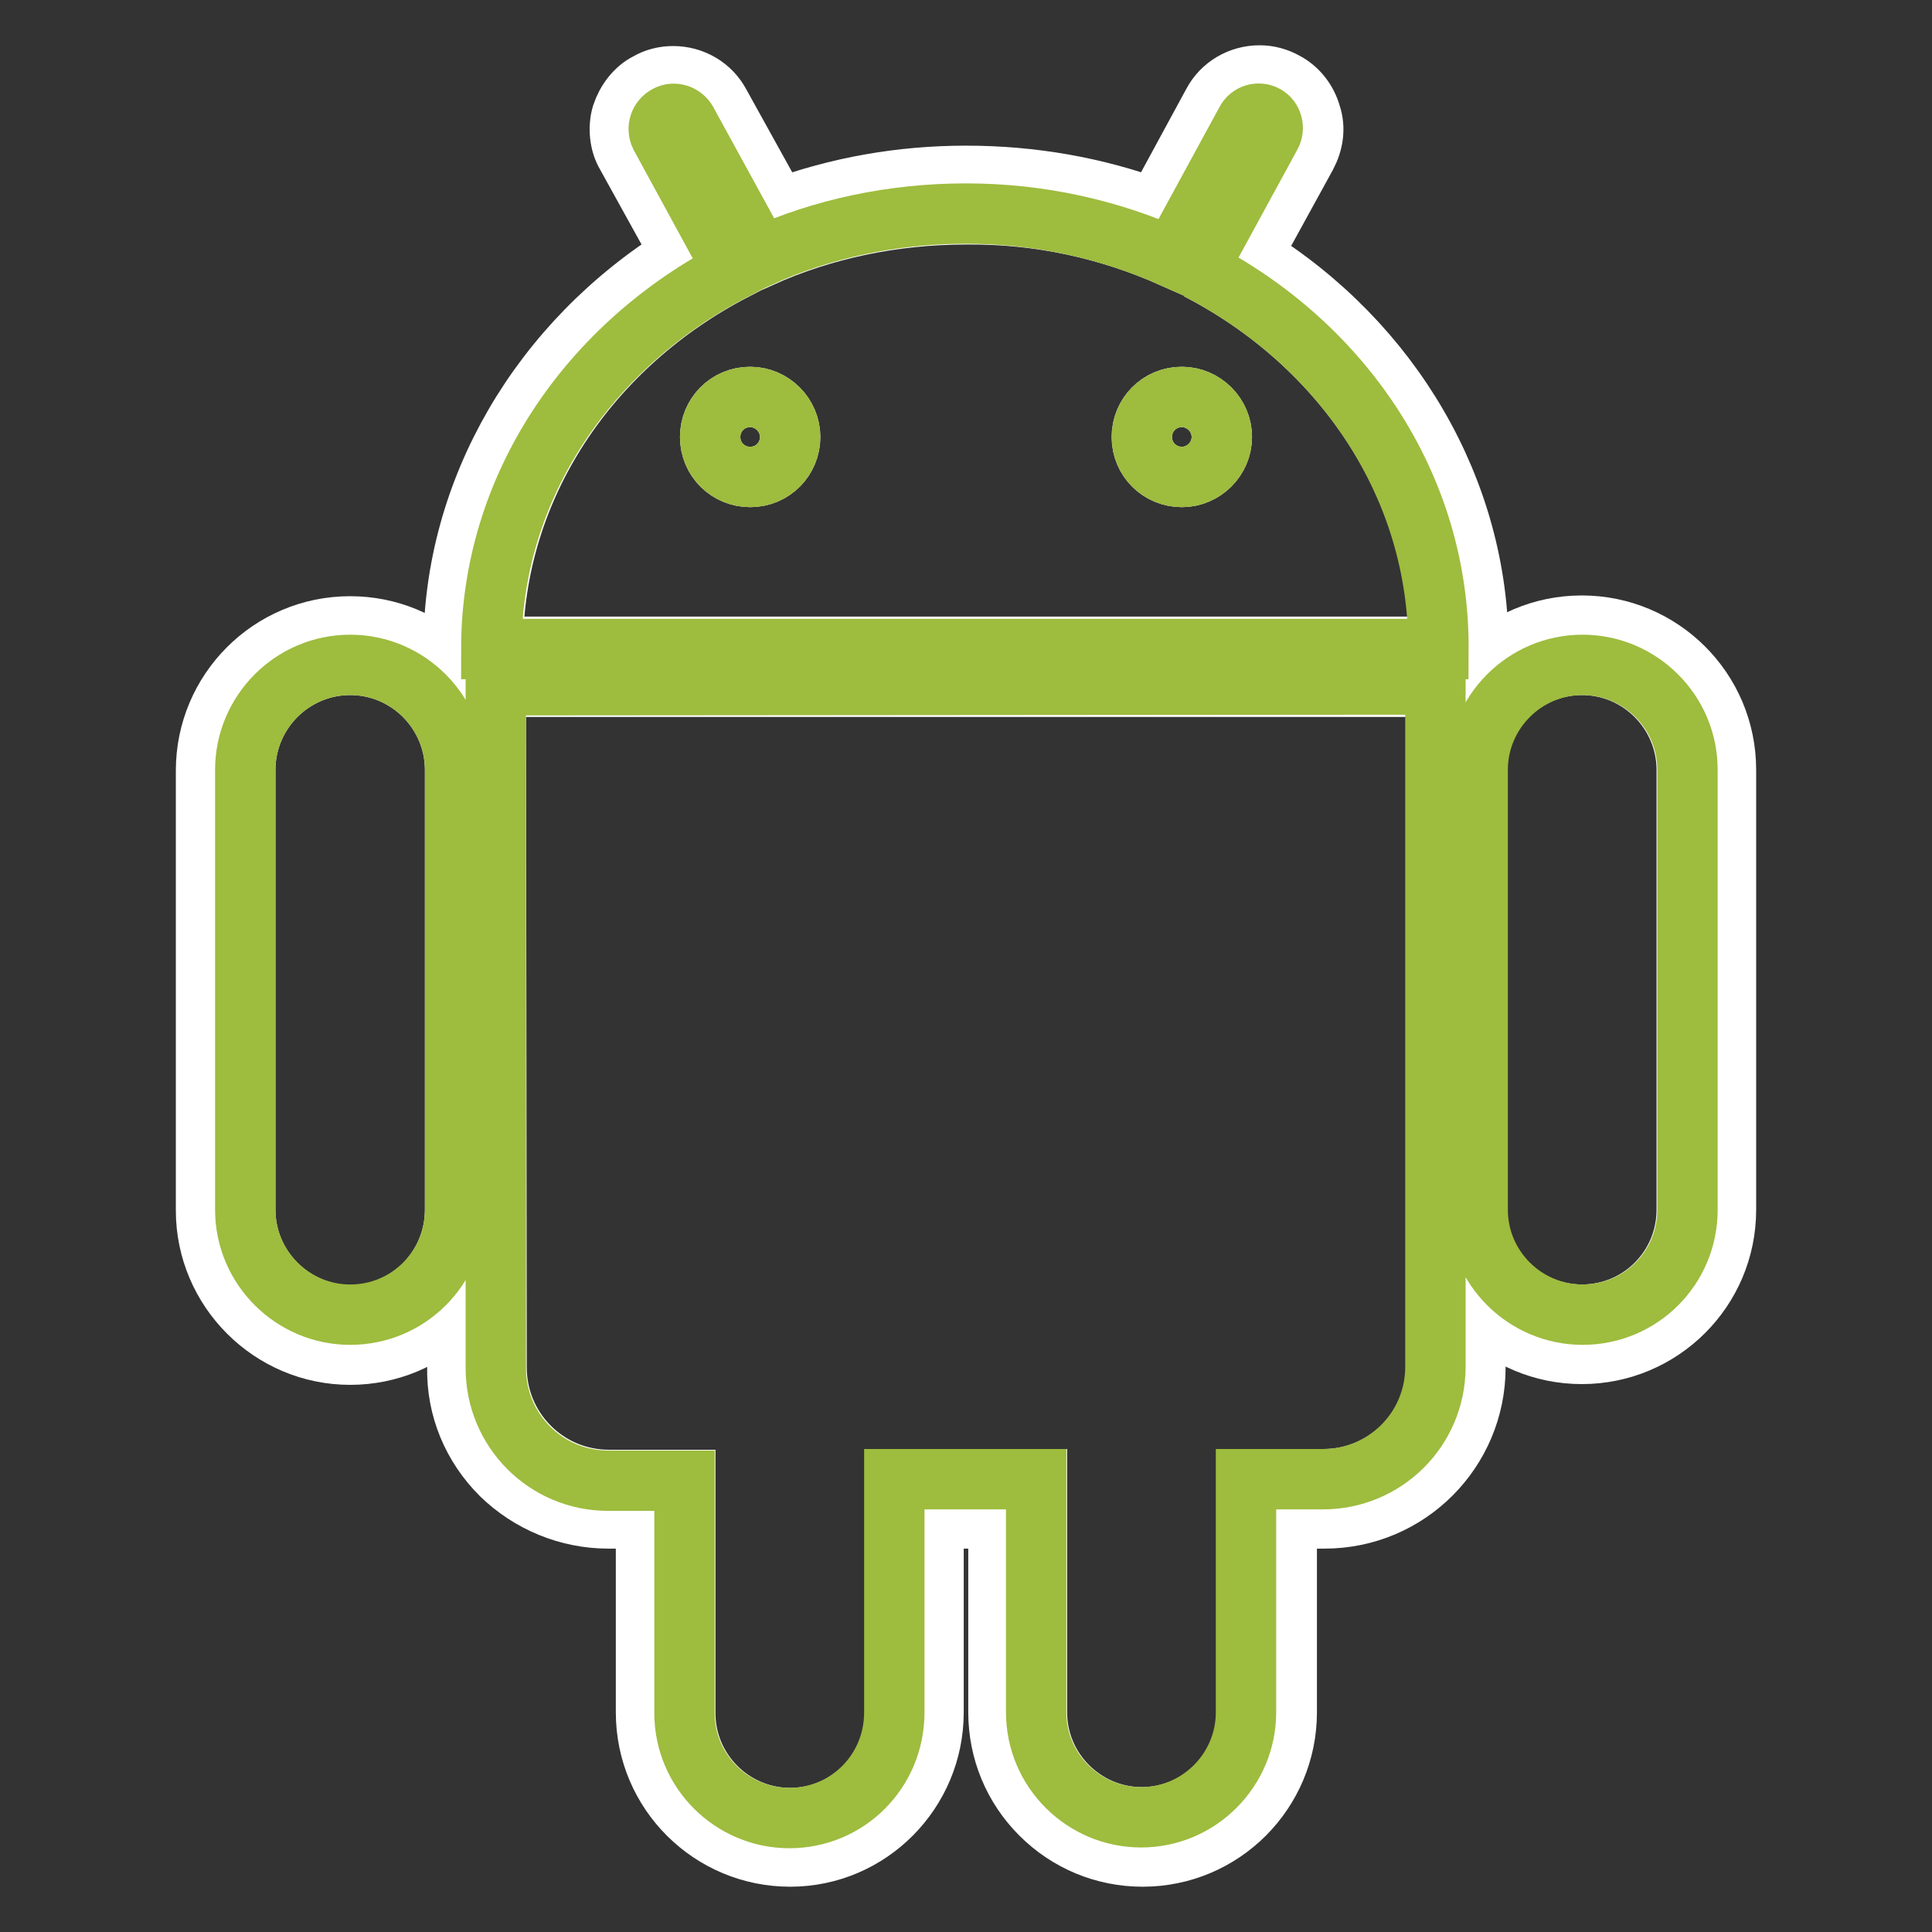 <?xml version="1.0" encoding="utf-8"?>
<!-- Svg Vector Icons : http://www.onlinewebfonts.com/icon -->
<!DOCTYPE svg PUBLIC "-//W3C//DTD SVG 1.1//EN" "http://www.w3.org/Graphics/SVG/1.1/DTD/svg11.dtd">
<svg version="1.1" xmlns="http://www.w3.org/2000/svg" xmlns:xlink="http://www.w3.org/1999/xlink" x="0px" y="0px" viewBox="0 0 256 256" enable-background="new 0 0 256 256" xml:space="preserve">
<rect x="0" y="0" width="256" height="256" fill="#333333" stroke="none"/>
<g> <path stroke-width="8" fill-opacity="0" stroke="#ffffff"  d="M46.4,179.5c-10.5,0-19.1-8.6-19.1-19.1v-58.3c0-10.5,8.5-19.1,19.1-19.1c5.1,0,9.9,2,13.5,5.6 c3.6,3.6,5.6,8.4,5.6,13.5v58.3c0,5.1-2,9.9-5.6,13.5C56.3,177.5,51.5,179.5,46.4,179.5"/> <path stroke-width="8" fill-opacity="0" stroke="#ffffff"  d="M46.4,88.1c-7.7,0-13.9,6.3-13.9,13.9v58.3c0,7.7,6.3,13.9,13.9,14c7.7,0,13.9-6.3,13.9-14V102 C60.3,94.4,54.1,88.1,46.4,88.1 M195.9,91H60.1v-5.1c0-21,11.5-40.6,30.2-52.2L83,20.5c-0.9-1.5-1.1-3.6-0.6-5.3 c0.6-1.8,1.8-3.4,3.4-4.2c1-0.6,2.2-0.9,3.4-0.9c2.6,0,5,1.4,6.2,3.7l7.7,13.9c7.9-2.9,16.2-4.4,24.9-4.4c8.8,0,17.2,1.5,25.1,4.4 l7.6-14c1.2-2.3,3.6-3.7,6.2-3.7c1.2,0,2.3,0.3,3.4,0.9c1.7,0.9,2.9,2.5,3.4,4.3c0.6,1.8,0.3,3.7-0.6,5.4l-7.3,13.3 C184.4,45.4,195.9,65,195.9,86V91z"/> <path stroke-width="8" fill-opacity="0" stroke="#ffffff"  d="M158.7,35.7l9.7-17.8c0.5-0.9,0.2-2.1-0.7-2.6c-1-0.5-2.1-0.2-2.6,0.8l-9.8,18c-8.3-3.7-17.5-5.8-27.3-5.7 c-9.7,0-19,2-27.2,5.7L91,16.2c-0.5-0.9-1.7-1.3-2.6-0.8c-0.9,0.5-1.3,1.7-0.8,2.6l9.7,17.8C78.2,45.7,65.3,64.4,65.3,86h125.5 C190.7,64.4,177.9,45.6,158.7,35.7 M99.4,63.2c-2.9,0-5.3-2.3-5.3-5.3c0-2.9,2.3-5.3,5.3-5.3c2.9,0,5.3,2.4,5.3,5.3 S102.4,63.2,99.4,63.2 M156.6,63.2c-2.9,0-5.3-2.3-5.3-5.3c0-2.9,2.3-5.3,5.3-5.3c2.9,0,5.3,2.4,5.3,5.3S159.5,63.2,156.6,63.2"/> <path stroke-width="8" fill-opacity="0" stroke="#ffffff"  d="M104.7,246c-10.5,0-19.1-8.5-19.1-19.1v-25.7h-5c-5.3,0-10.4-2.1-14.2-5.8c-3.8-3.8-5.9-8.8-5.8-14.2V85.7 h134.9v95.5c0,11-8.9,20-20,20h-5v25.7c0,10.5-8.5,19.1-19.1,19.1c-5.1,0-9.9-2-13.5-5.6c-3.6-3.6-5.6-8.4-5.6-13.5v-25.7h-8.6 v25.7C123.7,237.4,115.2,246,104.7,246"/> <path stroke-width="8" fill-opacity="0" stroke="#ffffff"  d="M65.8,181.2c0,8.2,6.6,14.9,14.9,14.9h10.1v30.9c0,7.7,6.3,13.9,13.9,13.9c7.7,0,13.9-6.3,13.9-14V196h18.8 v30.9c0,7.7,6.3,13.9,13.9,13.9c7.7,0,13.9-6.3,13.9-13.9V196h10.2c8.2,0,14.9-6.7,14.9-14.9V90.6H65.7L65.8,181.2z M209.6,179.4 c-10.5,0-19.1-8.5-19.1-19.1V102c0-10.5,8.5-19.1,19.1-19.1c10.5,0,19.1,8.5,19.1,19.1v58.3C228.7,170.9,220.1,179.4,209.6,179.4" /> <path stroke-width="8" fill-opacity="0" stroke="#ffffff"  d="M209.6,88.1c-7.7,0-13.9,6.3-13.9,13.9v58.3c0,7.7,6.3,13.9,13.9,13.9c7.7,0,13.9-6.2,13.9-13.9V102 C223.5,94.4,217.3,88.1,209.6,88.1"/> <path stroke-width="8" fill-opacity="0" stroke="#9ebc3e"  d="M46.4,88.1c-7.7,0-13.9,6.3-13.9,13.9v58.3c0,7.7,6.3,13.9,13.9,13.9c7.7,0,13.9-6.2,13.9-13.9V102 C60.3,94.4,54.1,88.1,46.4,88.1 M158.7,35.7l9.7-17.8c0.5-0.9,0.2-2.1-0.7-2.6c-0.9-0.5-2.1-0.2-2.6,0.8l-9.8,18 c-8.3-3.7-17.5-5.8-27.3-5.8c-9.7,0-19,2-27.2,5.7L91,16.1c-0.5-0.9-1.7-1.3-2.6-0.8C87.4,15.8,87,17,87.5,18l9.7,17.8 c-19.1,9.9-32.1,28.6-32.1,50.2h125.5C190.7,64.4,177.9,45.6,158.7,35.7 M99.4,63.2c-2.9,0-5.3-2.3-5.3-5.3c0-2.9,2.3-5.3,5.3-5.3 c2.9,0,5.3,2.4,5.3,5.3S102.4,63.2,99.4,63.2 M156.6,63.2c-2.9,0-5.3-2.3-5.3-5.3c0-2.9,2.3-5.3,5.3-5.3c2.9,0,5.3,2.4,5.3,5.3 S159.5,63.2,156.6,63.2 M65.7,90.8v90.5c0,8.2,6.6,14.9,14.9,14.9h10.1V227c0,7.7,6.3,13.9,13.9,13.9c7.7,0,13.9-6.2,13.9-14v-30.9 h18.8v30.9c0,7.7,6.3,13.9,13.9,13.9c7.7,0,13.9-6.3,13.9-13.9v-30.9h10.2c8.2,0,14.9-6.6,14.9-14.9V90.7L65.7,90.8L65.7,90.8z  M223.6,102c0-7.7-6.3-13.9-13.9-13.9c-7.7,0-13.9,6.3-13.9,13.9v58.3c0,7.7,6.3,13.9,13.9,13.9c7.7,0,13.9-6.2,13.9-13.9V102 L223.6,102z"/></g>
</svg>